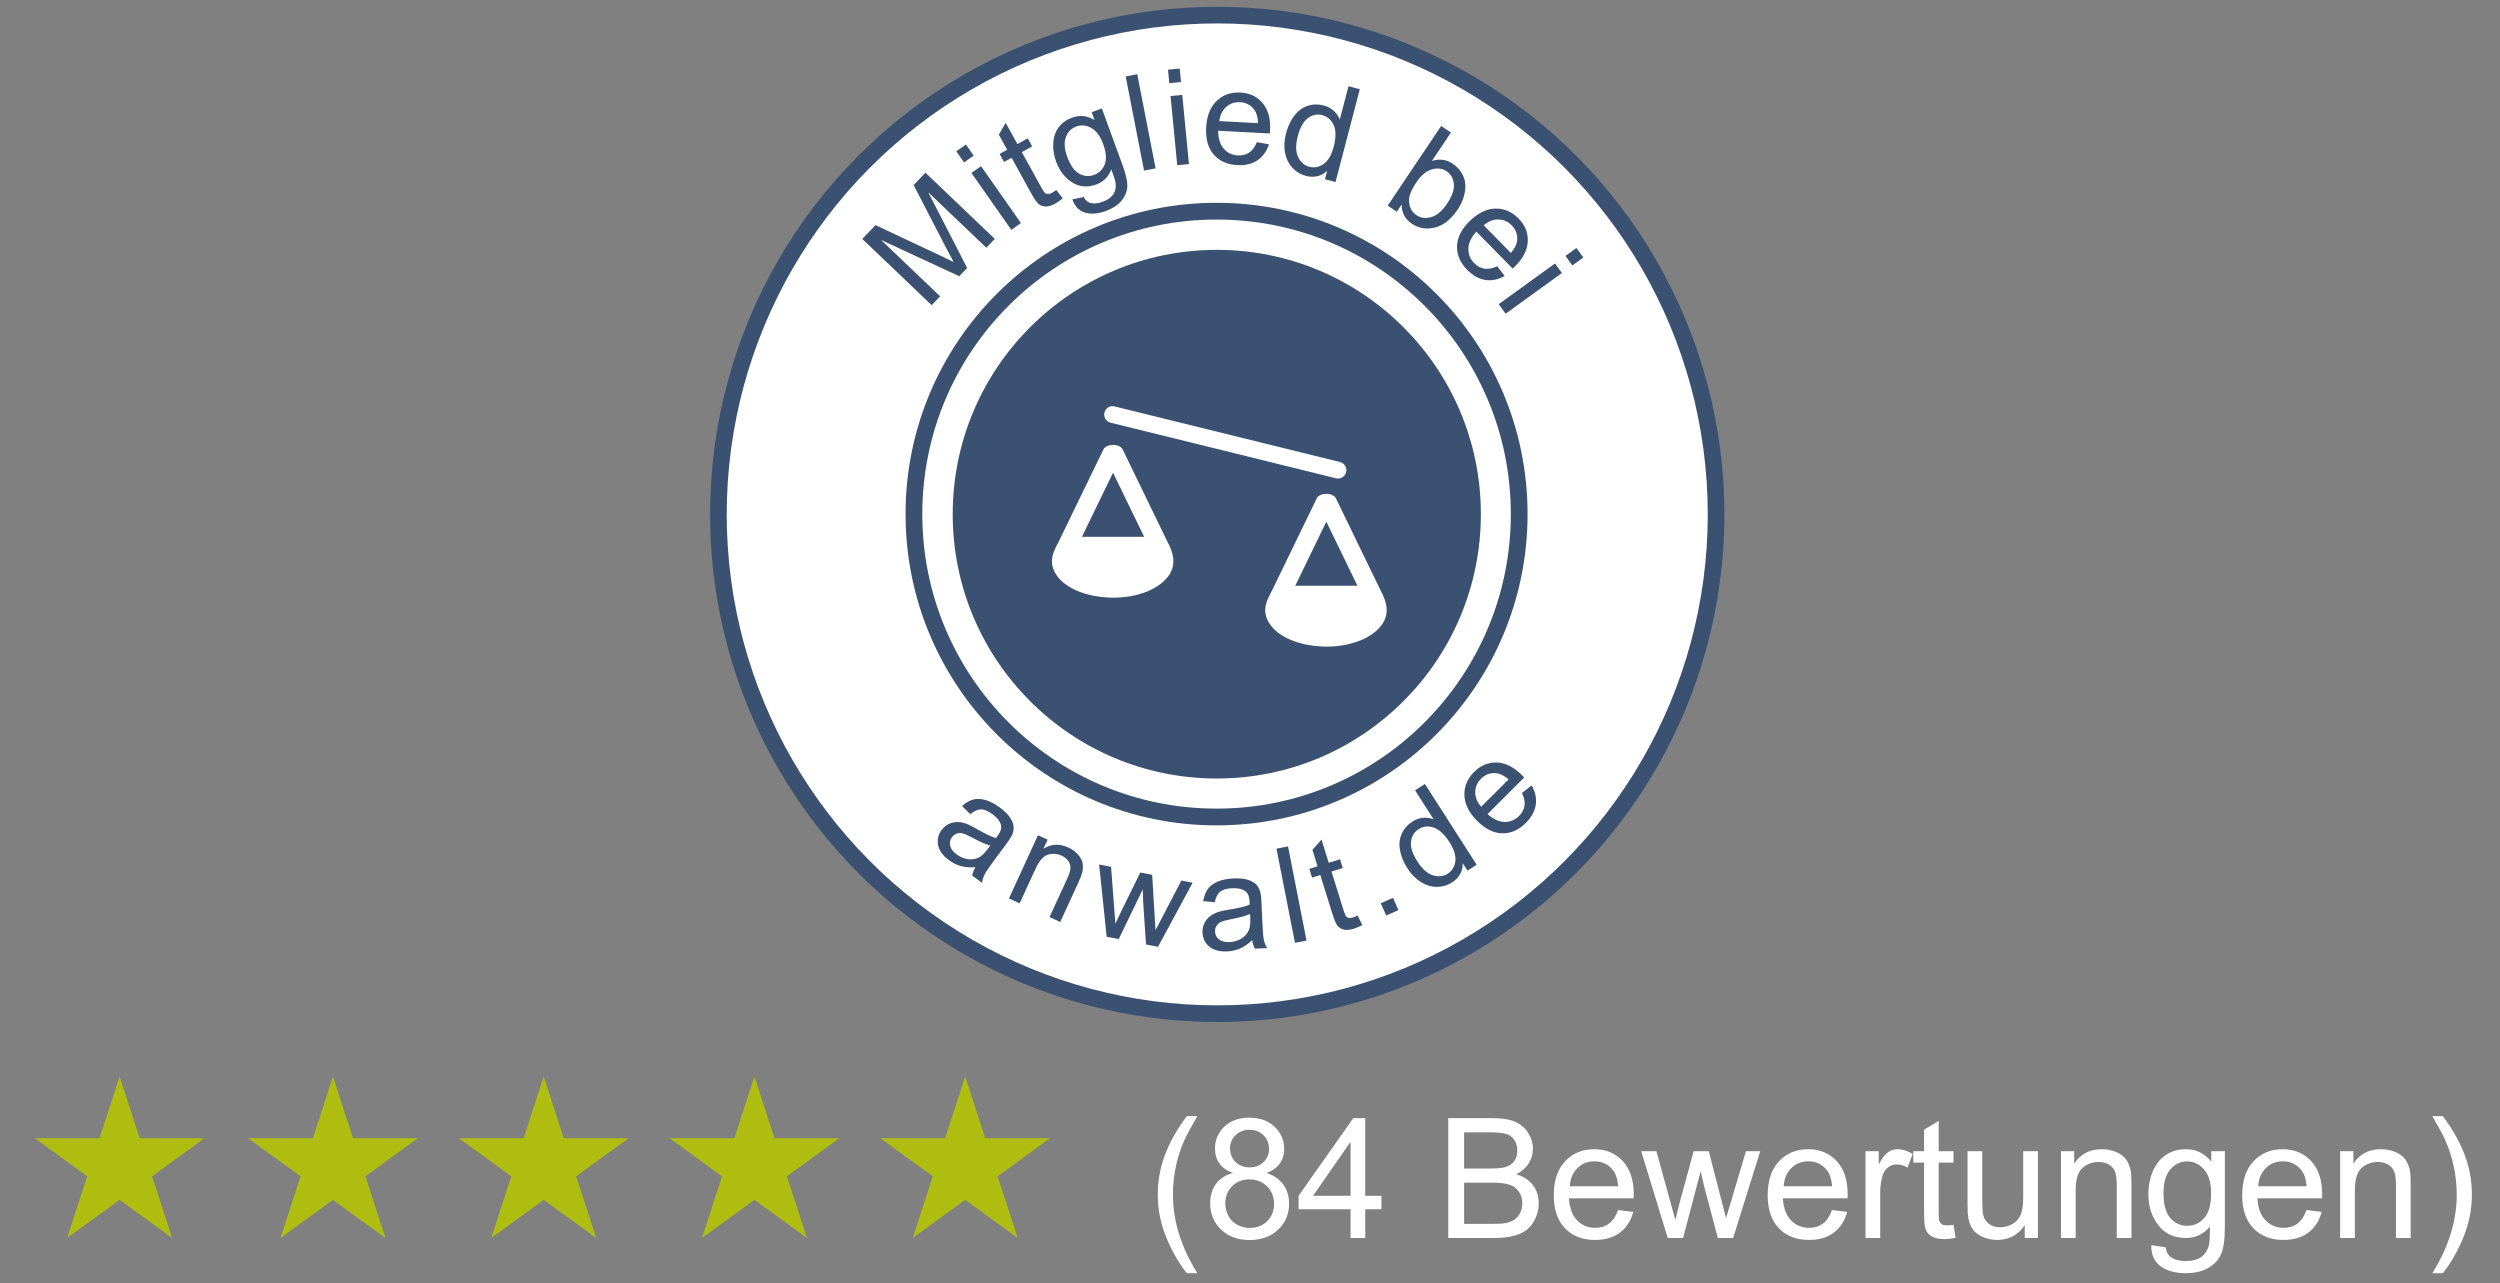 <?xml version="1.0" encoding="UTF-8" standalone="no"?>
<!DOCTYPE svg PUBLIC "-//W3C//DTD SVG 1.1//EN" "http://www.w3.org/Graphics/SVG/1.1/DTD/svg11.dtd">
<svg width="100%" height="100%" viewBox="0 0 224 115" version="1.1" xmlns="http://www.w3.org/2000/svg" xmlns:xlink="http://www.w3.org/1999/xlink" xml:space="preserve" xmlns:serif="http://www.serif.com/" style="fill-rule:evenodd;clip-rule:evenodd;stroke-linecap:round;stroke-linejoin:round;stroke-miterlimit:1.5;">
    <rect x="0" y="0" width="224" height="115" fill="#808080" stroke="none"/>
    <g id="ArtBoard1" transform="matrix(1.076,0,0,1.15,-22.599,0)">
        <rect x="21" y="0" width="208" height="100" style="fill:none;"/>
        <g transform="matrix(0.929,0,0,0.87,12.3,-7.533)">
            <g transform="matrix(1.889,0,0,1.889,-108.204,-48.439)">
                <circle cx="120" cy="54.613" r="23.671" style="fill:white;"/>
            </g>
            <g transform="matrix(1,0,0,1,-1.565,0.094)">
                <circle cx="120" cy="54.613" r="23.671" style="fill:rgb(58,81,114);"/>
            </g>
            <g transform="matrix(1.146,0,0,1.146,-19.105,-7.889)">
                <circle cx="120" cy="54.613" r="23.671" style="fill:none;stroke:rgb(58,81,114);stroke-width:1.31px;"/>
            </g>
            <g>
                <g transform="matrix(0.867,0,0,1,15.069,0)">
                    <ellipse cx="108.431" cy="59.038" rx="4.643" ry="1.467" style="fill:white;stroke:white;stroke-width:1.6px;"/>
                </g>
                <g transform="matrix(1.615,0,0,1.012,-71.488,-0.585)">
                    <path d="M111.842,49.059L114.316,57.19L109.368,57.19L111.842,49.059ZM109.368,57.19L114.316,57.19C114.674,58.251 114.854,59.307 114.178,60.283C112.819,62.244 109.548,61.677 109.054,59.297C108.898,58.545 109.138,57.898 109.368,57.19Z" style="fill:none;stroke:white;stroke-width:1.11px;"/>
                </g>
            </g>
            <g transform="matrix(1,0,0,1,19.118,4.383)">
                <g transform="matrix(0.867,0,0,1,15.069,0)">
                    <ellipse cx="108.431" cy="59.038" rx="4.643" ry="1.467" style="fill:white;stroke:white;stroke-width:1.6px;"/>
                </g>
                <g transform="matrix(1.615,0,0,1.012,-71.488,-0.585)">
                    <path d="M111.842,49.059L114.316,57.19L109.368,57.19L111.842,49.059ZM109.368,57.19L114.316,57.19C114.674,58.251 114.854,59.307 114.178,60.283C112.819,62.244 109.548,61.677 109.054,59.297C108.898,58.545 109.138,57.898 109.368,57.19Z" style="fill:none;stroke:white;stroke-width:1.11px;"/>
                </g>
            </g>
            <path d="M109.093,45.784L129.298,50.763" style="fill:none;stroke:white;stroke-width:1.5px;"/>
            <g transform="matrix(1.49,0,0,1.49,-60.313,-26.643)">
                <path d="M102.813,42.034L98.639,38.054L99.432,37.223L103.329,39.053C103.691,39.224 103.96,39.354 104.137,39.442C104.03,39.25 103.877,38.964 103.679,38.583L101.728,34.815L102.437,34.071L106.61,38.051L106.103,38.583L102.609,35.253L104.946,39.796L104.471,40.294L99.767,38.114L103.32,41.501L102.813,42.034Z" style="fill:rgb(58,81,114);fill-rule:nonzero;"/>
                <path d="M104.761,33.453L104.293,32.786L104.873,32.38L105.34,33.046L104.761,33.453ZM107.604,37.508L105.205,34.087L105.785,33.681L108.184,37.101L107.604,37.508Z" style="fill:rgb(58,81,114);fill-rule:nonzero;"/>
                <path d="M110.307,35.11L110.699,35.608C110.545,35.741 110.399,35.846 110.261,35.922C110.036,36.046 109.842,36.107 109.679,36.104C109.515,36.101 109.377,36.056 109.262,35.968C109.147,35.88 108.988,35.65 108.782,35.278L107.62,33.174L107.165,33.425L106.899,32.943L107.354,32.692L106.854,31.787L107.264,31.074L107.97,32.352L108.593,32.007L108.86,32.49L108.236,32.834L109.417,34.972C109.515,35.149 109.589,35.256 109.638,35.295C109.688,35.333 109.746,35.354 109.812,35.356C109.878,35.359 109.956,35.335 110.048,35.284C110.117,35.246 110.203,35.188 110.307,35.11Z" style="fill:rgb(58,81,114);fill-rule:nonzero;"/>
                <path d="M111.279,35.674L111.96,35.533C112.06,35.723 112.189,35.841 112.345,35.887C112.555,35.95 112.803,35.929 113.089,35.824C113.397,35.712 113.612,35.563 113.734,35.379C113.857,35.195 113.907,34.981 113.885,34.738C113.87,34.589 113.782,34.299 113.621,33.867C113.456,34.315 113.156,34.619 112.723,34.777C112.183,34.974 111.695,34.932 111.257,34.651C110.819,34.37 110.501,33.957 110.302,33.413C110.165,33.039 110.106,32.669 110.126,32.303C110.146,31.937 110.253,31.62 110.447,31.354C110.642,31.087 110.912,30.891 111.26,30.764C111.723,30.594 112.173,30.642 112.61,30.906L112.437,30.434L113.051,30.209L114.29,33.601C114.514,34.212 114.61,34.667 114.579,34.968C114.547,35.268 114.424,35.541 114.208,35.788C113.993,36.034 113.688,36.229 113.294,36.374C112.826,36.545 112.409,36.578 112.044,36.472C111.679,36.367 111.424,36.101 111.279,35.674ZM110.968,33.115C111.156,33.63 111.395,33.968 111.686,34.13C111.977,34.292 112.276,34.316 112.584,34.204C112.89,34.092 113.103,33.881 113.224,33.57C113.345,33.259 113.313,32.852 113.13,32.35C112.954,31.87 112.715,31.547 112.413,31.381C112.111,31.215 111.809,31.187 111.509,31.297C111.213,31.405 111.006,31.616 110.887,31.932C110.768,32.248 110.795,32.642 110.968,33.115Z" style="fill:rgb(58,81,114);fill-rule:nonzero;"/>
                <path d="M115.589,33.947L114.485,28.287L115.18,28.152L116.284,33.812L115.589,33.947Z" style="fill:rgb(58,81,114);fill-rule:nonzero;"/>
                <path d="M117.109,28.693L117.03,27.882L117.735,27.814L117.813,28.625L117.109,28.693ZM117.586,33.622L117.183,29.464L117.888,29.396L118.291,33.554L117.586,33.622Z" style="fill:rgb(58,81,114);fill-rule:nonzero;"/>
                <path d="M122.379,32.238L123.105,32.367C122.967,32.787 122.736,33.107 122.412,33.327C122.087,33.546 121.683,33.642 121.199,33.617C120.589,33.584 120.115,33.371 119.777,32.976C119.44,32.581 119.289,32.044 119.325,31.366C119.362,30.664 119.572,30.129 119.954,29.761C120.336,29.393 120.815,29.224 121.391,29.254C121.949,29.284 122.394,29.498 122.728,29.897C123.061,30.295 123.21,30.839 123.173,31.527C123.171,31.569 123.166,31.632 123.159,31.716L120.048,31.55C120.05,32.01 120.161,32.368 120.381,32.624C120.601,32.88 120.885,33.017 121.234,33.035C121.493,33.049 121.718,32.993 121.908,32.866C122.099,32.74 122.256,32.53 122.379,32.238ZM120.118,30.971L122.447,31.095C122.435,30.742 122.36,30.474 122.222,30.291C122.012,30.007 121.727,29.855 121.368,29.836C121.043,29.819 120.765,29.913 120.532,30.119C120.299,30.324 120.161,30.608 120.118,30.971Z" style="fill:rgb(58,81,114);fill-rule:nonzero;"/>
                <path d="M126.474,34.467L126.607,33.957C126.246,34.291 125.817,34.392 125.319,34.262C124.997,34.178 124.724,34.012 124.501,33.763C124.277,33.515 124.132,33.212 124.067,32.855C124.002,32.498 124.024,32.112 124.132,31.699C124.238,31.296 124.401,30.947 124.621,30.654C124.842,30.361 125.109,30.162 125.424,30.057C125.739,29.952 126.062,29.943 126.394,30.03C126.638,30.094 126.841,30.202 127.005,30.355C127.168,30.507 127.288,30.682 127.364,30.878L127.888,28.876L128.569,29.054L127.109,34.633L126.474,34.467ZM124.836,31.883C124.701,32.401 124.708,32.816 124.86,33.13C125.011,33.443 125.235,33.638 125.532,33.716C125.831,33.794 126.117,33.739 126.391,33.548C126.664,33.358 126.866,33.012 126.998,32.51C127.143,31.957 127.142,31.523 126.997,31.209C126.852,30.894 126.623,30.696 126.311,30.614C126.006,30.535 125.719,30.592 125.45,30.788C125.181,30.983 124.976,31.348 124.836,31.883Z" style="fill:rgb(58,81,114);fill-rule:nonzero;"/>
                <path d="M130.794,36.418L130.248,36.052L133.463,31.264L134.051,31.659L132.904,33.367C133.361,33.222 133.783,33.279 134.168,33.538C134.381,33.681 134.554,33.86 134.687,34.074C134.82,34.288 134.895,34.514 134.914,34.752C134.932,34.99 134.903,35.243 134.825,35.509C134.747,35.776 134.624,36.035 134.456,36.285C134.056,36.879 133.601,37.24 133.089,37.367C132.578,37.494 132.116,37.419 131.705,37.143C131.295,36.868 131.089,36.482 131.085,35.984L130.794,36.418ZM131.969,34.653C131.69,35.069 131.545,35.408 131.534,35.669C131.516,36.096 131.664,36.415 131.98,36.627C132.237,36.799 132.534,36.837 132.871,36.739C133.208,36.642 133.525,36.372 133.822,35.93C134.126,35.478 134.26,35.083 134.226,34.747C134.191,34.411 134.046,34.157 133.791,33.986C133.534,33.814 133.237,33.776 132.9,33.874C132.563,33.971 132.253,34.231 131.969,34.653Z" style="fill:rgb(58,81,114);fill-rule:nonzero;"/>
                <path d="M136.837,39.694L137.285,40.279C136.9,40.496 136.513,40.577 136.126,40.52C135.739,40.463 135.375,40.261 135.035,39.916C134.607,39.48 134.401,39.003 134.418,38.484C134.435,37.964 134.686,37.467 135.17,36.99C135.671,36.498 136.187,36.244 136.718,36.23C137.248,36.216 137.716,36.414 138.12,36.825C138.512,37.224 138.696,37.682 138.674,38.201C138.651,38.72 138.394,39.222 137.902,39.705C137.872,39.735 137.826,39.778 137.764,39.835L135.58,37.614C135.271,37.955 135.111,38.294 135.101,38.631C135.091,38.968 135.208,39.261 135.453,39.51C135.635,39.695 135.839,39.805 136.065,39.841C136.291,39.876 136.548,39.827 136.837,39.694ZM136.022,37.234L137.658,38.897C137.887,38.628 138.012,38.379 138.034,38.152C138.07,37.8 137.963,37.495 137.711,37.239C137.483,37.008 137.213,36.889 136.903,36.884C136.592,36.878 136.299,36.995 136.022,37.234Z" style="fill:rgb(58,81,114);fill-rule:nonzero;"/>
                <path d="M140.94,39.073L141.6,38.596L142.015,39.17L141.355,39.647L140.94,39.073ZM136.926,41.974L140.312,39.527L140.727,40.101L137.341,42.548L136.926,41.974Z" style="fill:rgb(58,81,114);fill-rule:nonzero;"/>
            </g>
            <g transform="matrix(-1.49,0,-0,-1.49,297.194,136.035)">
                <path d="M134.493,33.363C134.837,33.341 135.133,33.366 135.383,33.437C135.632,33.508 135.868,33.627 136.091,33.793C136.459,34.067 136.675,34.367 136.739,34.695C136.803,35.022 136.731,35.325 136.522,35.605C136.4,35.769 136.251,35.891 136.076,35.971C135.9,36.051 135.721,36.087 135.539,36.079C135.357,36.071 135.175,36.032 134.992,35.961C134.858,35.907 134.669,35.811 134.424,35.67C133.924,35.384 133.538,35.197 133.265,35.112C133.205,35.188 133.167,35.237 133.152,35.258C132.979,35.489 132.912,35.692 132.948,35.867C132.998,36.103 133.166,36.328 133.452,36.541C133.719,36.74 133.951,36.84 134.148,36.841C134.345,36.842 134.562,36.746 134.8,36.554L135.299,37.043C135.072,37.243 134.846,37.373 134.621,37.433C134.397,37.493 134.146,37.482 133.868,37.398C133.591,37.314 133.308,37.164 133.02,36.95C132.734,36.737 132.526,36.53 132.398,36.33C132.269,36.129 132.201,35.947 132.192,35.782C132.184,35.617 132.221,35.445 132.304,35.264C132.357,35.153 132.477,34.971 132.665,34.719L133.229,33.962C133.622,33.434 133.859,33.091 133.938,32.933C134.018,32.775 134.07,32.605 134.094,32.424L134.688,32.865C134.659,33.027 134.594,33.193 134.493,33.363ZM133.596,34.667C133.865,34.736 134.228,34.895 134.684,35.143C134.942,35.283 135.136,35.368 135.264,35.398C135.392,35.428 135.512,35.422 135.625,35.381C135.738,35.339 135.831,35.268 135.905,35.169C136.018,35.018 136.054,34.849 136.015,34.663C135.975,34.477 135.845,34.301 135.624,34.137C135.406,33.974 135.175,33.877 134.934,33.846C134.692,33.815 134.469,33.852 134.266,33.959C134.109,34.042 133.938,34.208 133.751,34.459L133.596,34.667Z" style="fill:rgb(58,81,114);fill-rule:nonzero;"/>
                <path d="M132.475,31.489L130.73,35.285L130.151,35.019L130.399,34.479C129.928,34.768 129.43,34.791 128.903,34.549C128.674,34.444 128.483,34.306 128.329,34.136C128.175,33.965 128.081,33.791 128.047,33.614C128.013,33.437 128.019,33.248 128.066,33.047C128.097,32.917 128.18,32.703 128.317,32.405L129.39,30.071L130.034,30.367L128.972,32.676C128.852,32.938 128.787,33.145 128.777,33.298C128.767,33.451 128.808,33.595 128.9,33.731C128.992,33.867 129.124,33.975 129.295,34.054C129.569,34.18 129.846,34.202 130.125,34.119C130.404,34.037 130.655,33.752 130.878,33.266L131.831,31.194L132.475,31.489Z" style="fill:rgb(58,81,114);fill-rule:nonzero;"/>
                <path d="M126.597,29.184L127.051,33.529L126.333,33.389L126.143,30.895L126.071,29.967C126.052,30.009 125.926,30.277 125.694,30.771L124.573,33.046L123.859,32.906L123.709,30.408L123.657,29.585L123.267,30.33L122.102,32.564L121.426,32.432L123.508,28.582L124.23,28.722L124.403,31.305L124.425,32.035L125.871,29.043L126.597,29.184Z" style="fill:rgb(58,81,114);fill-rule:nonzero;"/>
                <path d="M117.843,28.979C118.096,28.745 118.341,28.577 118.58,28.475C118.818,28.373 119.076,28.316 119.354,28.304C119.813,28.284 120.17,28.381 120.426,28.595C120.681,28.808 120.817,29.089 120.832,29.438C120.841,29.642 120.802,29.831 120.716,30.004C120.63,30.177 120.514,30.317 120.368,30.426C120.222,30.535 120.056,30.619 119.869,30.68C119.732,30.722 119.524,30.767 119.245,30.813C118.677,30.905 118.26,31.005 117.994,31.11C117.995,31.208 117.997,31.269 117.998,31.295C118.01,31.584 118.086,31.784 118.224,31.896C118.412,32.048 118.684,32.116 119.04,32.101C119.373,32.087 119.616,32.018 119.77,31.895C119.923,31.771 120.032,31.56 120.095,31.261L120.791,31.325C120.74,31.624 120.647,31.868 120.511,32.056C120.375,32.244 120.172,32.393 119.904,32.503C119.636,32.613 119.322,32.676 118.963,32.691C118.607,32.706 118.316,32.677 118.089,32.603C117.863,32.528 117.695,32.43 117.584,32.307C117.474,32.185 117.394,32.027 117.344,31.835C117.315,31.716 117.294,31.499 117.28,31.184L117.24,30.241C117.212,29.583 117.179,29.168 117.141,28.995C117.104,28.822 117.037,28.658 116.941,28.502L117.68,28.47C117.76,28.614 117.814,28.783 117.843,28.979ZM117.97,30.556C118.222,30.441 118.604,30.335 119.114,30.24C119.403,30.185 119.607,30.129 119.725,30.072C119.843,30.014 119.933,29.934 119.994,29.83C120.055,29.726 120.083,29.613 120.078,29.49C120.07,29.301 119.992,29.147 119.844,29.027C119.696,28.908 119.484,28.854 119.209,28.865C118.936,28.877 118.696,28.947 118.489,29.075C118.282,29.204 118.133,29.373 118.043,29.585C117.974,29.748 117.946,29.985 117.959,30.297L117.97,30.556Z" style="fill:rgb(58,81,114);fill-rule:nonzero;"/>
                <path d="M115.269,28.82L116.382,34.478L115.687,34.615L114.574,28.956L115.269,28.82Z" style="fill:rgb(58,81,114);fill-rule:nonzero;"/>
                <path d="M111.502,30.459L111.218,29.892C111.395,29.793 111.559,29.72 111.71,29.673C111.955,29.596 112.157,29.576 112.317,29.611C112.476,29.647 112.603,29.719 112.698,29.828C112.792,29.937 112.903,30.195 113.029,30.6L113.745,32.894L114.241,32.74L114.405,33.265L113.91,33.42L114.218,34.408L113.672,35.023L113.237,33.63L112.558,33.842L112.394,33.316L113.073,33.104L112.345,30.773C112.285,30.58 112.235,30.46 112.194,30.412C112.153,30.364 112.1,30.333 112.036,30.317C111.972,30.301 111.89,30.309 111.79,30.34C111.715,30.364 111.619,30.403 111.502,30.459Z" style="fill:rgb(58,81,114);fill-rule:nonzero;"/>
                <path d="M109.781,30.461L110.107,31.199L109.37,31.525L109.044,30.788L109.781,30.461Z" style="fill:rgb(58,81,114);fill-rule:nonzero;"/>
                <path d="M104.891,33.159L105.175,33.602C105.174,33.11 105.39,32.726 105.823,32.448C106.103,32.268 106.41,32.18 106.744,32.184C107.079,32.187 107.399,32.286 107.706,32.48C108.013,32.674 108.282,32.951 108.513,33.311C108.738,33.662 108.884,34.018 108.95,34.379C109.017,34.739 108.982,35.071 108.846,35.374C108.71,35.676 108.497,35.92 108.208,36.106C107.996,36.242 107.779,36.318 107.556,36.335C107.333,36.352 107.123,36.322 106.928,36.245L108.045,37.986L107.453,38.366L104.338,33.513L104.891,33.159ZM107.9,33.704C107.611,33.254 107.3,32.978 106.967,32.877C106.635,32.776 106.339,32.808 106.081,32.974C105.82,33.141 105.668,33.39 105.622,33.72C105.577,34.049 105.694,34.433 105.975,34.87C106.284,35.351 106.603,35.645 106.933,35.751C107.263,35.857 107.563,35.823 107.835,35.648C108.1,35.478 108.252,35.228 108.29,34.898C108.329,34.568 108.199,34.17 107.9,33.704Z" style="fill:rgb(58,81,114);fill-rule:nonzero;"/>
                <path d="M101.613,37.829L101.031,38.281C100.811,37.897 100.728,37.511 100.783,37.124C100.837,36.736 101.036,36.371 101.38,36.029C101.812,35.597 102.288,35.389 102.807,35.402C103.327,35.416 103.826,35.663 104.305,36.144C104.802,36.642 105.059,37.156 105.076,37.687C105.094,38.217 104.899,38.686 104.49,39.093C104.095,39.487 103.637,39.675 103.118,39.656C102.599,39.636 102.096,39.382 101.609,38.894C101.579,38.864 101.536,38.819 101.478,38.758L103.685,36.558C103.342,36.251 103.002,36.094 102.664,36.086C102.327,36.078 102.035,36.198 101.788,36.444C101.604,36.627 101.495,36.832 101.461,37.058C101.428,37.284 101.478,37.541 101.613,37.829ZM104.068,36.998L102.416,38.645C102.686,38.872 102.936,38.995 103.164,39.016C103.516,39.05 103.819,38.94 104.074,38.686C104.304,38.457 104.421,38.187 104.424,37.876C104.427,37.565 104.308,37.273 104.068,36.998Z" style="fill:rgb(58,81,114);fill-rule:nonzero;"/>
            </g>
            <g transform="matrix(1.889,0,0,1.889,-108.204,-48.439)">
                <circle cx="120" cy="54.613" r="23.671" style="fill:none;stroke:rgb(58,81,114);stroke-width:0.79px;"/>
            </g>
            <g transform="matrix(1.154,0,0,1.31,-66.707,29.789)">
                <g transform="matrix(0.867,0,0,0.763,21.46,-0.527)">
                    <path d="M62,76L63.796,81.528L69.608,81.528L64.906,84.944L66.702,90.472L62,87.056L57.298,90.472L59.094,84.944L54.392,81.528L60.204,81.528L62,76Z" style="fill:rgb(175,189,17);"/>
                </g>
                <g transform="matrix(0.867,0,0,0.763,38.031,-0.527)">
                    <path d="M62,76L63.796,81.528L69.608,81.528L64.906,84.944L66.702,90.472L62,87.056L57.298,90.472L59.094,84.944L54.392,81.528L60.204,81.528L62,76Z" style="fill:rgb(175,189,17);"/>
                </g>
                <g transform="matrix(0.867,0,0,0.763,54.4,-0.527)">
                    <path d="M62,76L63.796,81.528L69.608,81.528L64.906,84.944L66.702,90.472L62,87.056L57.298,90.472L59.094,84.944L54.392,81.528L60.204,81.528L62,76Z" style="fill:rgb(175,189,17);"/>
                </g>
                <g transform="matrix(0.867,0,0,0.763,70.769,-0.527)">
                    <path d="M62,76L63.796,81.528L69.608,81.528L64.906,84.944L66.702,90.472L62,87.056L57.298,90.472L59.094,84.944L54.392,81.528L60.204,81.528L62,76Z" style="fill:rgb(175,189,17);"/>
                </g>
                <g transform="matrix(0.867,0,0,0.763,87.138,-0.527)">
                    <path d="M62,76L63.796,81.528L69.608,81.528L64.906,84.944L66.702,90.472L62,87.056L57.298,90.472L59.094,84.944L54.392,81.528L60.204,81.528L62,76Z" style="fill:rgb(175,189,17);"/>
                </g>
            </g>
            <g transform="matrix(1,0,0,0.506,1.914,55.609)">
                <path d="M113.833,132.552C113.105,130.739 112.49,128.618 111.987,126.188C111.484,123.758 111.233,121.241 111.233,118.637C111.233,116.342 111.421,114.143 111.797,112.041C112.236,109.601 112.915,107.171 113.833,104.751L114.778,104.751C114.187,106.757 113.796,108.189 113.606,109.047C113.308,110.378 113.074,111.766 112.903,113.213C112.693,115.016 112.588,116.829 112.588,118.651C112.588,123.29 113.318,127.924 114.778,132.552L113.833,132.552Z" style="fill:white;fill-rule:nonzero;"/>
                <path d="M117.971,114.818C117.424,114.423 117.019,113.859 116.755,113.126C116.492,112.393 116.36,111.515 116.36,110.493C116.36,108.95 116.641,107.653 117.202,106.602C117.764,105.551 118.511,105.026 119.443,105.026C120.381,105.026 121.135,105.563 121.707,106.638C122.278,107.714 122.563,109.023 122.563,110.566C122.563,111.549 122.433,112.405 122.172,113.133C121.91,113.861 121.514,114.423 120.981,114.818C121.641,115.243 122.142,115.927 122.487,116.872C122.831,117.817 123.003,118.946 123.003,120.257C123.003,122.07 122.678,123.594 122.029,124.828C121.379,126.062 120.525,126.68 119.465,126.68C118.406,126.68 117.551,126.06 116.902,124.821C116.252,123.582 115.928,122.036 115.928,120.185C115.928,118.806 116.105,117.651 116.459,116.72C116.813,115.79 117.317,115.156 117.971,114.818ZM117.708,110.406C117.708,111.409 117.871,112.229 118.198,112.866C118.525,113.502 118.95,113.82 119.473,113.82C119.98,113.82 120.397,113.504 120.721,112.873C121.046,112.241 121.208,111.467 121.208,110.551C121.208,109.596 121.041,108.794 120.707,108.143C120.372,107.492 119.956,107.166 119.458,107.166C118.955,107.166 118.538,107.485 118.206,108.121C117.874,108.757 117.708,109.519 117.708,110.406ZM117.283,120.199C117.283,120.942 117.372,121.66 117.55,122.355C117.728,123.049 117.993,123.586 118.345,123.967C118.696,124.348 119.075,124.539 119.48,124.539C120.11,124.539 120.63,124.139 121.04,123.338C121.45,122.538 121.655,121.52 121.655,120.286C121.655,119.032 121.444,117.996 121.022,117.176C120.599,116.356 120.071,115.947 119.436,115.947C118.816,115.947 118.302,116.352 117.894,117.162C117.487,117.972 117.283,118.984 117.283,120.199Z" style="fill:white;fill-rule:nonzero;"/>
                <path d="M128.511,126.318L128.511,121.241L123.853,121.241L123.853,118.854L128.752,105.112L129.829,105.112L129.829,118.854L131.279,118.854L131.279,121.241L129.829,121.241L129.829,126.318L128.511,126.318ZM128.511,118.854L128.511,109.293L125.149,118.854L128.511,118.854Z" style="fill:white;fill-rule:nonzero;"/>
                <path d="M137.271,126.318L137.271,105.112L141.299,105.112C142.119,105.112 142.777,105.327 143.273,105.756C143.768,106.185 144.156,106.846 144.437,107.738C144.718,108.63 144.858,109.563 144.858,110.537C144.858,111.443 144.734,112.297 144.485,113.097C144.236,113.897 143.86,114.543 143.357,115.035C144.006,115.411 144.506,116.053 144.855,116.959C145.204,117.866 145.378,118.936 145.378,120.17C145.378,121.164 145.272,122.087 145.06,122.94C144.847,123.794 144.585,124.452 144.272,124.915C143.96,125.378 143.568,125.727 143.097,125.964C142.626,126.2 142.048,126.318 141.365,126.318L137.271,126.318ZM138.691,114.023L141.013,114.023C141.643,114.023 142.095,113.941 142.368,113.777C142.729,113.565 143.002,113.213 143.185,112.721C143.368,112.229 143.459,111.612 143.459,110.869C143.459,110.165 143.374,109.546 143.203,109.011C143.032,108.475 142.788,108.109 142.471,107.911C142.153,107.714 141.609,107.615 140.837,107.615L138.691,107.615L138.691,114.023ZM138.691,123.815L141.365,123.815C141.824,123.815 142.146,123.782 142.332,123.714C142.659,123.598 142.932,123.406 143.152,123.136C143.372,122.866 143.552,122.473 143.694,121.957C143.835,121.441 143.906,120.845 143.906,120.17C143.906,119.38 143.804,118.692 143.599,118.109C143.394,117.526 143.109,117.116 142.745,116.88C142.382,116.643 141.858,116.525 141.174,116.525L138.691,116.525L138.691,123.815Z" style="fill:white;fill-rule:nonzero;"/>
                <path d="M152.49,121.371L153.853,121.704C153.638,123.275 153.24,124.495 152.659,125.363C152.078,126.231 151.335,126.665 150.432,126.665C149.294,126.665 148.392,125.973 147.726,124.589C147.059,123.206 146.726,121.265 146.726,118.767C146.726,116.183 147.063,114.177 147.737,112.75C148.411,111.323 149.285,110.609 150.359,110.609C151.399,110.609 152.249,111.308 152.908,112.706C153.567,114.105 153.896,116.072 153.896,118.608C153.896,118.762 153.894,118.994 153.889,119.302L148.088,119.302C148.137,120.99 148.379,122.282 148.813,123.179C149.248,124.076 149.79,124.524 150.439,124.524C150.923,124.524 151.335,124.274 151.677,123.772C152.019,123.271 152.29,122.47 152.49,121.371ZM148.162,117.162L152.505,117.162C152.446,115.869 152.28,114.9 152.007,114.254C151.587,113.251 151.042,112.75 150.374,112.75C149.768,112.75 149.259,113.15 148.846,113.95C148.434,114.751 148.206,115.821 148.162,117.162Z" style="fill:white;fill-rule:nonzero;"/>
                <path d="M156.943,126.318L154.563,110.956L155.925,110.956L157.163,119.823L157.625,123.121C157.644,122.957 157.778,121.901 158.027,119.953L159.265,110.956L160.62,110.956L161.785,119.867L162.173,122.803L162.62,119.838L163.953,110.956L165.234,110.956L162.803,126.318L161.433,126.318L160.195,117.118L159.895,114.5L158.32,126.318L156.943,126.318Z" style="fill:white;fill-rule:nonzero;"/>
                <path d="M171.665,121.371L173.027,121.704C172.813,123.275 172.415,124.495 171.833,125.363C171.252,126.231 170.51,126.665 169.607,126.665C168.469,126.665 167.567,125.973 166.901,124.589C166.234,123.206 165.901,121.265 165.901,118.767C165.901,116.183 166.238,114.177 166.912,112.75C167.585,111.323 168.459,110.609 169.534,110.609C170.574,110.609 171.423,111.308 172.083,112.706C172.742,114.105 173.071,116.072 173.071,118.608C173.071,118.762 173.069,118.994 173.064,119.302L167.263,119.302C167.312,120.99 167.554,122.282 167.988,123.179C168.423,124.076 168.965,124.524 169.614,124.524C170.098,124.524 170.51,124.274 170.852,123.772C171.194,123.271 171.465,122.47 171.665,121.371ZM167.336,117.162L171.68,117.162C171.621,115.869 171.455,114.9 171.182,114.254C170.762,113.251 170.217,112.75 169.548,112.75C168.943,112.75 168.434,113.15 168.021,113.95C167.609,114.751 167.38,115.821 167.336,117.162Z" style="fill:white;fill-rule:nonzero;"/>
                <path d="M174.668,126.318L174.668,110.956L175.854,110.956L175.854,113.285C176.157,112.195 176.437,111.477 176.693,111.13C176.949,110.783 177.231,110.609 177.539,110.609C177.983,110.609 178.435,110.889 178.894,111.448L178.44,113.864C178.118,113.488 177.795,113.299 177.473,113.299C177.185,113.299 176.926,113.471 176.697,113.813C176.467,114.155 176.304,114.63 176.206,115.238C176.06,116.164 175.986,117.176 175.986,118.275L175.986,126.318L174.668,126.318Z" style="fill:white;fill-rule:nonzero;"/>
                <path d="M182.556,123.989L182.747,126.289C182.375,126.443 182.043,126.52 181.75,126.52C181.272,126.52 180.901,126.371 180.637,126.072C180.374,125.773 180.188,125.38 180.081,124.893C179.973,124.406 179.919,123.382 179.919,121.819L179.919,112.981L178.953,112.981L178.953,110.956L179.919,110.956L179.919,107.152L181.23,105.59L181.23,110.956L182.556,110.956L182.556,112.981L181.23,112.981L181.23,121.964C181.23,122.706 181.254,123.184 181.3,123.396C181.346,123.608 181.422,123.777 181.527,123.902C181.632,124.028 181.782,124.09 181.978,124.09C182.124,124.09 182.317,124.057 182.556,123.989Z" style="fill:white;fill-rule:nonzero;"/>
                <path d="M188.943,126.318L188.943,124.061C188.337,125.797 187.515,126.665 186.475,126.665C186.016,126.665 185.587,126.491 185.189,126.144C184.791,125.797 184.496,125.361 184.303,124.835C184.11,124.31 183.975,123.666 183.896,122.904C183.843,122.393 183.816,121.583 183.816,120.474L183.816,110.956L185.134,110.956L185.134,119.476C185.134,120.836 185.161,121.752 185.215,122.224C185.298,122.909 185.474,123.447 185.742,123.837C186.011,124.228 186.343,124.423 186.738,124.423C187.134,124.423 187.505,124.223 187.852,123.823C188.198,123.423 188.444,122.878 188.588,122.188C188.732,121.499 188.804,120.498 188.804,119.187L188.804,110.956L190.122,110.956L190.122,126.318L188.943,126.318Z" style="fill:white;fill-rule:nonzero;"/>
                <path d="M192.188,126.318L192.188,110.956L193.374,110.956L193.374,113.14C193.945,111.453 194.771,110.609 195.85,110.609C196.318,110.609 196.749,110.775 197.142,111.108C197.535,111.441 197.83,111.877 198.025,112.417C198.22,112.957 198.357,113.598 198.435,114.341C198.484,114.823 198.508,115.667 198.508,116.872L198.508,126.318L197.19,126.318L197.19,116.974C197.19,115.913 197.139,115.12 197.036,114.594C196.934,114.069 196.752,113.649 196.49,113.336C196.229,113.022 195.923,112.866 195.571,112.866C195.01,112.866 194.525,113.218 194.117,113.921C193.71,114.625 193.506,115.961 193.506,117.928L193.506,126.318L192.188,126.318Z" style="fill:white;fill-rule:nonzero;"/>
                <path d="M200.288,127.591L201.57,127.967C201.624,128.748 201.772,129.317 202.017,129.674C202.344,130.156 202.791,130.397 203.357,130.397C203.967,130.397 204.438,130.156 204.771,129.674C205.103,129.192 205.327,128.517 205.444,127.649C205.513,127.118 205.544,126.004 205.54,124.307C204.963,125.648 204.246,126.318 203.386,126.318C202.317,126.318 201.489,125.556 200.903,124.032C200.317,122.509 200.024,120.681 200.024,118.55C200.024,117.084 200.159,115.732 200.427,114.493C200.696,113.254 201.085,112.297 201.595,111.622C202.106,110.947 202.705,110.609 203.394,110.609C204.312,110.609 205.068,111.342 205.664,112.808L205.664,110.956L206.88,110.956L206.88,124.235C206.88,126.626 206.757,128.321 206.51,129.319C206.263,130.317 205.873,131.106 205.338,131.684C204.803,132.263 204.146,132.552 203.364,132.552C202.437,132.552 201.687,132.14 201.116,131.316C200.544,130.491 200.269,129.249 200.288,127.591ZM201.379,118.362C201.379,120.378 201.582,121.848 201.987,122.774C202.393,123.7 202.9,124.163 203.511,124.163C204.116,124.163 204.624,123.702 205.034,122.781C205.444,121.86 205.649,120.416 205.649,118.449C205.649,116.569 205.438,115.151 205.016,114.196C204.594,113.242 204.084,112.764 203.489,112.764C202.903,112.764 202.405,113.234 201.995,114.175C201.584,115.115 201.379,116.511 201.379,118.362Z" style="fill:white;fill-rule:nonzero;"/>
                <path d="M214.197,121.371L215.559,121.704C215.344,123.275 214.946,124.495 214.365,125.363C213.784,126.231 213.042,126.665 212.139,126.665C211.001,126.665 210.099,125.973 209.432,124.589C208.766,123.206 208.433,121.265 208.433,118.767C208.433,116.183 208.77,114.177 209.443,112.75C210.117,111.323 210.991,110.609 212.065,110.609C213.105,110.609 213.955,111.308 214.614,112.706C215.273,114.105 215.603,116.072 215.603,118.608C215.603,118.762 215.601,118.994 215.596,119.302L209.795,119.302C209.844,120.99 210.085,122.282 210.52,123.179C210.955,124.076 211.497,124.524 212.146,124.524C212.629,124.524 213.042,124.274 213.384,123.772C213.726,123.271 213.997,122.47 214.197,121.371ZM209.868,117.162L214.211,117.162C214.153,115.869 213.987,114.9 213.713,114.254C213.293,113.251 212.749,112.75 212.08,112.75C211.475,112.75 210.966,113.15 210.553,113.95C210.14,114.751 209.912,115.821 209.868,117.162Z" style="fill:white;fill-rule:nonzero;"/>
                <path d="M217.214,126.318L217.214,110.956L218.401,110.956L218.401,113.14C218.972,111.453 219.797,110.609 220.876,110.609C221.345,110.609 221.776,110.775 222.169,111.108C222.562,111.441 222.856,111.877 223.052,112.417C223.247,112.957 223.384,113.598 223.462,114.341C223.511,114.823 223.535,115.667 223.535,116.872L223.535,126.318L222.217,126.318L222.217,116.974C222.217,115.913 222.166,115.12 222.063,114.594C221.96,114.069 221.779,113.649 221.517,113.336C221.256,113.022 220.95,112.866 220.598,112.866C220.037,112.866 219.552,113.218 219.144,113.921C218.737,114.625 218.533,115.961 218.533,117.928L218.533,126.318L217.214,126.318Z" style="fill:white;fill-rule:nonzero;"/>
                <path d="M226.421,132.552L225.476,132.552C226.936,127.924 227.666,123.29 227.666,118.651C227.666,116.839 227.561,115.04 227.351,113.256C227.185,111.81 226.953,110.421 226.655,109.09C226.465,108.222 226.072,106.776 225.476,104.751L226.421,104.751C227.339,107.171 228.018,109.601 228.457,112.041C228.833,114.143 229.021,116.342 229.021,118.637C229.021,121.241 228.768,123.758 228.263,126.188C227.758,128.618 227.144,130.739 226.421,132.552Z" style="fill:white;fill-rule:nonzero;"/>
            </g>
        </g>
    </g>
</svg>
